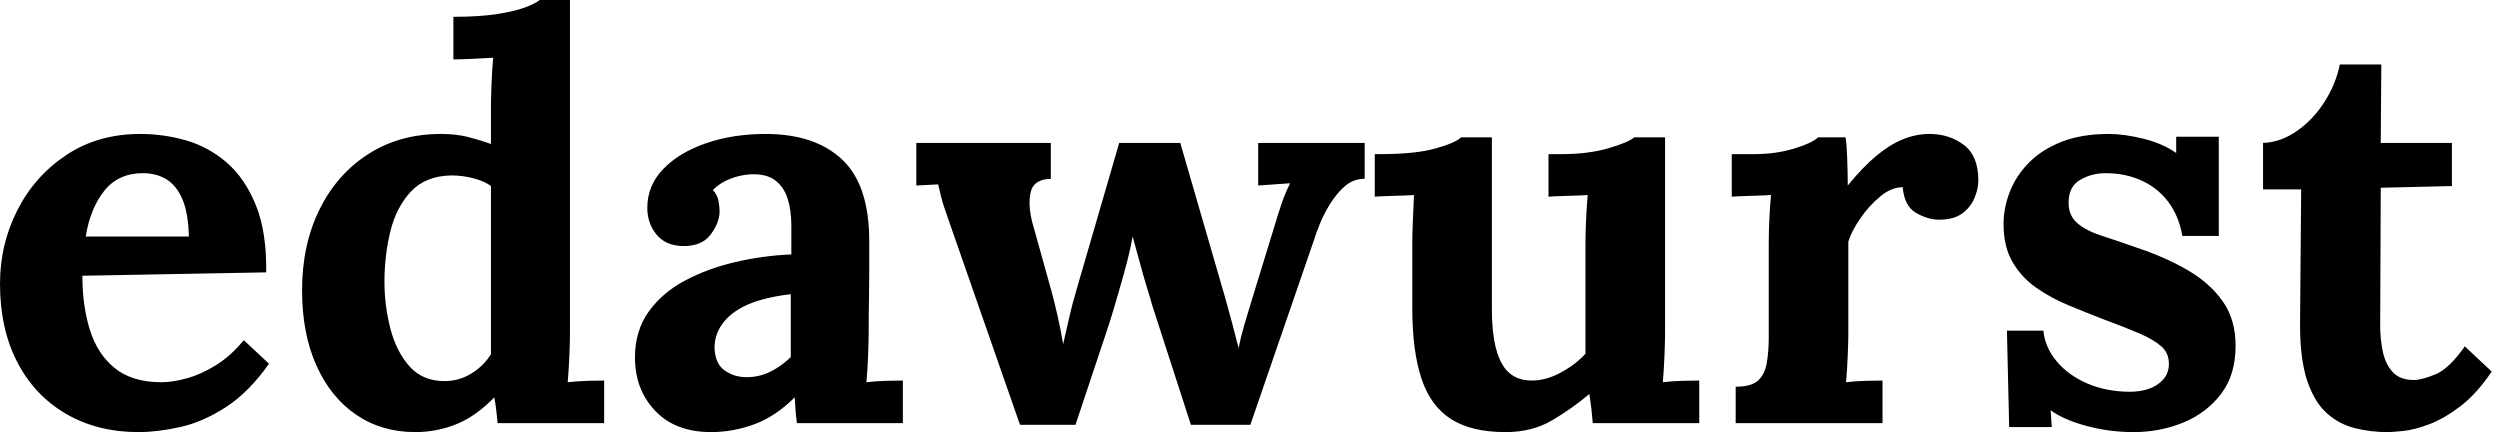 <svg baseProfile="full" height="28" version="1.1" viewBox="0 0 162 28" width="162" xmlns="http://www.w3.org/2000/svg" xmlns:ev="http://www.w3.org/2001/xml-events" xmlns:xlink="http://www.w3.org/1999/xlink"><defs /><g><path d="M10.096 28Q7.445 28 5.411 26.82Q3.377 25.639 2.252 23.479Q1.126 21.318 1.126 18.376Q1.126 15.834 2.252 13.619Q3.377 11.403 5.429 10.042Q7.481 8.68 10.205 8.68Q11.73 8.68 13.183 9.097Q14.636 9.515 15.816 10.532Q16.996 11.549 17.704 13.292Q18.412 15.035 18.376 17.65L6.464 17.868Q6.464 19.829 6.955 21.39Q7.445 22.952 8.571 23.86Q9.696 24.768 11.585 24.768Q12.311 24.768 13.237 24.514Q14.163 24.259 15.126 23.66Q16.088 23.061 16.923 22.044L18.558 23.569Q17.25 25.422 15.761 26.384Q14.272 27.346 12.802 27.673Q11.331 28 10.096 28ZM6.682 15.326H13.364Q13.328 13.8 12.947 12.911Q12.565 12.021 11.912 11.621Q11.258 11.222 10.387 11.222Q8.789 11.222 7.881 12.366Q6.973 13.51 6.682 15.326Z M28.036 28Q25.857 28 24.205 26.874Q22.553 25.748 21.626 23.678Q20.7 21.608 20.7 18.812Q20.7 15.87 21.826 13.582Q22.952 11.294 24.986 9.987Q27.019 8.68 29.707 8.68Q30.687 8.68 31.468 8.879Q32.249 9.079 32.939 9.333V6.936Q32.939 6.428 32.975 5.484Q33.012 4.54 33.084 3.741Q32.503 3.777 31.704 3.813Q30.905 3.85 30.506 3.85V1.089Q32.213 1.089 33.357 0.908Q34.501 0.726 35.173 0.472Q35.844 0.218 36.099 0.0H38.06V21.572Q38.06 22.08 38.023 23.006Q37.987 23.933 37.914 24.768Q38.532 24.695 39.222 24.677Q39.912 24.659 40.275 24.659V27.419H33.375Q33.339 27.019 33.284 26.584Q33.23 26.148 33.157 25.748Q31.958 26.983 30.687 27.492Q29.416 28 28.036 28ZM29.925 24.695Q30.869 24.695 31.668 24.205Q32.467 23.715 32.939 22.952Q32.939 22.407 32.939 21.863Q32.939 21.318 32.939 20.773V12.057Q32.576 11.767 31.85 11.567Q31.123 11.367 30.361 11.367Q28.69 11.403 27.746 12.42Q26.802 13.437 26.42 14.999Q26.039 16.56 26.039 18.267Q26.039 19.792 26.42 21.281Q26.802 22.77 27.655 23.733Q28.508 24.695 29.925 24.695Z M52.768 27.419Q52.695 26.911 52.677 26.565Q52.659 26.22 52.623 25.748Q51.388 26.983 50.008 27.492Q48.628 28 47.211 28Q44.887 28 43.58 26.62Q42.272 25.24 42.272 23.17Q42.272 21.427 43.162 20.192Q44.052 18.957 45.523 18.176Q46.994 17.396 48.791 16.978Q50.589 16.56 52.405 16.488V14.599Q52.405 13.655 52.169 12.892Q51.933 12.13 51.37 11.694Q50.807 11.258 49.79 11.294Q49.1 11.331 48.446 11.585Q47.792 11.839 47.32 12.311Q47.611 12.638 47.684 13.019Q47.756 13.401 47.756 13.691Q47.756 14.418 47.175 15.198Q46.594 15.979 45.323 15.943Q44.233 15.907 43.652 15.18Q43.071 14.454 43.071 13.473Q43.071 12.021 44.106 10.949Q45.141 9.878 46.885 9.279Q48.628 8.68 50.734 8.68Q53.93 8.68 55.691 10.332Q57.453 11.984 57.453 15.616Q57.453 16.851 57.453 17.722Q57.453 18.594 57.435 19.466Q57.416 20.337 57.416 21.572Q57.416 22.08 57.38 23.006Q57.344 23.933 57.271 24.768Q57.888 24.695 58.578 24.677Q59.268 24.659 59.632 24.659V27.419ZM52.368 19.066Q51.351 19.175 50.444 19.429Q49.536 19.684 48.864 20.119Q48.192 20.555 47.811 21.173Q47.429 21.79 47.429 22.553Q47.466 23.569 48.083 24.005Q48.7 24.441 49.499 24.441Q50.335 24.441 51.061 24.078Q51.787 23.715 52.368 23.134Q52.368 22.77 52.368 22.425Q52.368 22.08 52.368 21.717Q52.368 21.064 52.368 20.392Q52.368 19.72 52.368 19.066Z M67.222 27.528 62.827 14.926Q62.501 13.982 62.337 13.51Q62.174 13.038 62.101 12.711Q62.029 12.384 61.92 11.948L60.503 12.021V9.261H69.219V11.585Q68.093 11.621 67.912 12.457Q67.73 13.292 68.021 14.418L69.256 18.848Q69.473 19.647 69.673 20.537Q69.873 21.427 70.018 22.298Q70.2 21.536 70.399 20.628Q70.599 19.72 70.999 18.376L73.65 9.261H77.608L80.514 19.284Q80.732 20.047 80.968 20.936Q81.204 21.826 81.385 22.553Q81.53 21.826 81.785 20.955Q82.039 20.083 82.257 19.393L83.673 14.781Q83.964 13.8 84.182 13.165Q84.399 12.529 84.726 11.875L82.656 12.021V9.261H89.556V11.585Q88.83 11.585 88.285 12.057Q87.741 12.529 87.323 13.201Q86.905 13.873 86.651 14.508Q86.397 15.144 86.288 15.507L82.148 27.528H78.298L75.792 19.792Q75.684 19.393 75.447 18.63Q75.211 17.868 74.975 16.978Q74.739 16.088 74.521 15.326Q74.34 16.342 73.977 17.65Q73.613 18.957 73.287 20.047Q72.96 21.136 72.815 21.536L70.817 27.528Z M98.672 28Q96.493 28 95.167 27.165Q93.842 26.329 93.243 24.55Q92.643 22.77 92.643 19.974V15.798Q92.643 15.144 92.68 14.291Q92.716 13.437 92.752 12.638Q92.171 12.674 91.39 12.693Q90.61 12.711 90.21 12.747V9.987H90.573Q92.825 9.987 94.132 9.624Q95.44 9.261 95.803 8.898H97.8V20.01Q97.8 22.371 98.418 23.515Q99.035 24.659 100.379 24.659Q101.323 24.659 102.285 24.132Q103.248 23.606 103.865 22.916V15.798Q103.865 15.144 103.901 14.291Q103.938 13.437 104.01 12.638Q103.429 12.674 102.649 12.693Q101.868 12.711 101.468 12.747V9.987H102.34Q104.047 9.987 105.354 9.606Q106.661 9.224 107.025 8.898H109.022V21.572Q109.022 22.08 108.986 23.006Q108.949 23.933 108.877 24.768Q109.458 24.695 110.166 24.677Q110.874 24.659 111.237 24.659V27.419H104.337Q104.301 26.947 104.246 26.475Q104.192 26.003 104.119 25.53Q102.994 26.475 101.704 27.237Q100.415 28 98.672 28Z M113.598 25.058Q114.615 25.058 115.051 24.659Q115.486 24.259 115.613 23.515Q115.741 22.77 115.741 21.826V15.725Q115.741 15.071 115.777 14.254Q115.813 13.437 115.886 12.638Q115.305 12.674 114.524 12.693Q113.743 12.711 113.344 12.747V9.987H114.796Q116.213 9.987 117.393 9.624Q118.573 9.261 118.936 8.898H120.716Q120.789 9.261 120.825 10.259Q120.861 11.258 120.861 12.021Q121.842 10.822 122.713 10.096Q123.585 9.37 124.438 9.025Q125.292 8.68 126.163 8.68Q127.435 8.68 128.379 9.388Q129.323 10.096 129.323 11.694Q129.323 12.239 129.069 12.838Q128.815 13.437 128.27 13.837Q127.725 14.236 126.781 14.236Q126.054 14.236 125.292 13.8Q124.529 13.364 124.42 12.13Q123.694 12.13 122.968 12.729Q122.241 13.328 121.678 14.145Q121.115 14.962 120.898 15.652V21.572Q120.898 22.08 120.861 23.006Q120.825 23.933 120.752 24.768Q121.333 24.695 122.042 24.677Q122.75 24.659 123.113 24.659V27.419H113.598Z M139.383 28Q137.821 28 136.332 27.601Q134.843 27.201 134.008 26.584L134.08 27.673H131.32L131.175 21.427H133.536Q133.645 22.516 134.407 23.424Q135.17 24.332 136.405 24.859Q137.639 25.385 139.165 25.385Q139.782 25.385 140.345 25.204Q140.908 25.022 141.289 24.604Q141.671 24.187 141.671 23.569Q141.671 22.879 141.18 22.444Q140.69 22.008 139.764 21.608Q138.838 21.209 137.458 20.7Q136.332 20.265 135.188 19.792Q134.044 19.32 133.082 18.649Q132.119 17.977 131.538 16.978Q130.957 15.979 130.957 14.527Q130.957 13.473 131.357 12.438Q131.756 11.403 132.591 10.55Q133.427 9.696 134.716 9.188Q136.005 8.68 137.785 8.68Q138.765 8.68 140.018 8.988Q141.271 9.297 142.143 9.914V8.861H144.903V15.289H142.542Q142.324 14.018 141.652 13.11Q140.981 12.202 139.927 11.712Q138.874 11.222 137.567 11.222Q136.659 11.222 135.914 11.658Q135.17 12.093 135.17 13.147Q135.17 13.982 135.751 14.472Q136.332 14.962 137.349 15.289Q138.366 15.616 139.601 16.052Q141.453 16.669 142.887 17.505Q144.322 18.34 145.157 19.52Q145.992 20.7 145.992 22.407Q145.992 24.296 145.048 25.53Q144.104 26.765 142.597 27.383Q141.089 28 139.383 28Z M155.834 28Q154.744 28 153.728 27.746Q152.711 27.492 151.912 26.783Q151.113 26.075 150.641 24.695Q150.169 23.315 150.169 21.027L150.241 12.275H147.772V9.261Q148.898 9.224 149.951 8.498Q151.004 7.772 151.748 6.61Q152.493 5.447 152.747 4.176H155.435L155.398 9.261H160.01V12.057L155.398 12.166L155.362 21.1Q155.362 21.935 155.525 22.752Q155.689 23.569 156.161 24.096Q156.633 24.623 157.541 24.623Q158.049 24.623 158.939 24.259Q159.829 23.896 160.846 22.444L162.589 24.078Q161.608 25.53 160.555 26.329Q159.502 27.128 158.54 27.492Q157.577 27.855 156.851 27.927Q156.125 28 155.834 28Z " fill="rgb(0,0,0)" transform="translate(-1.126, 0)" /></g></svg>